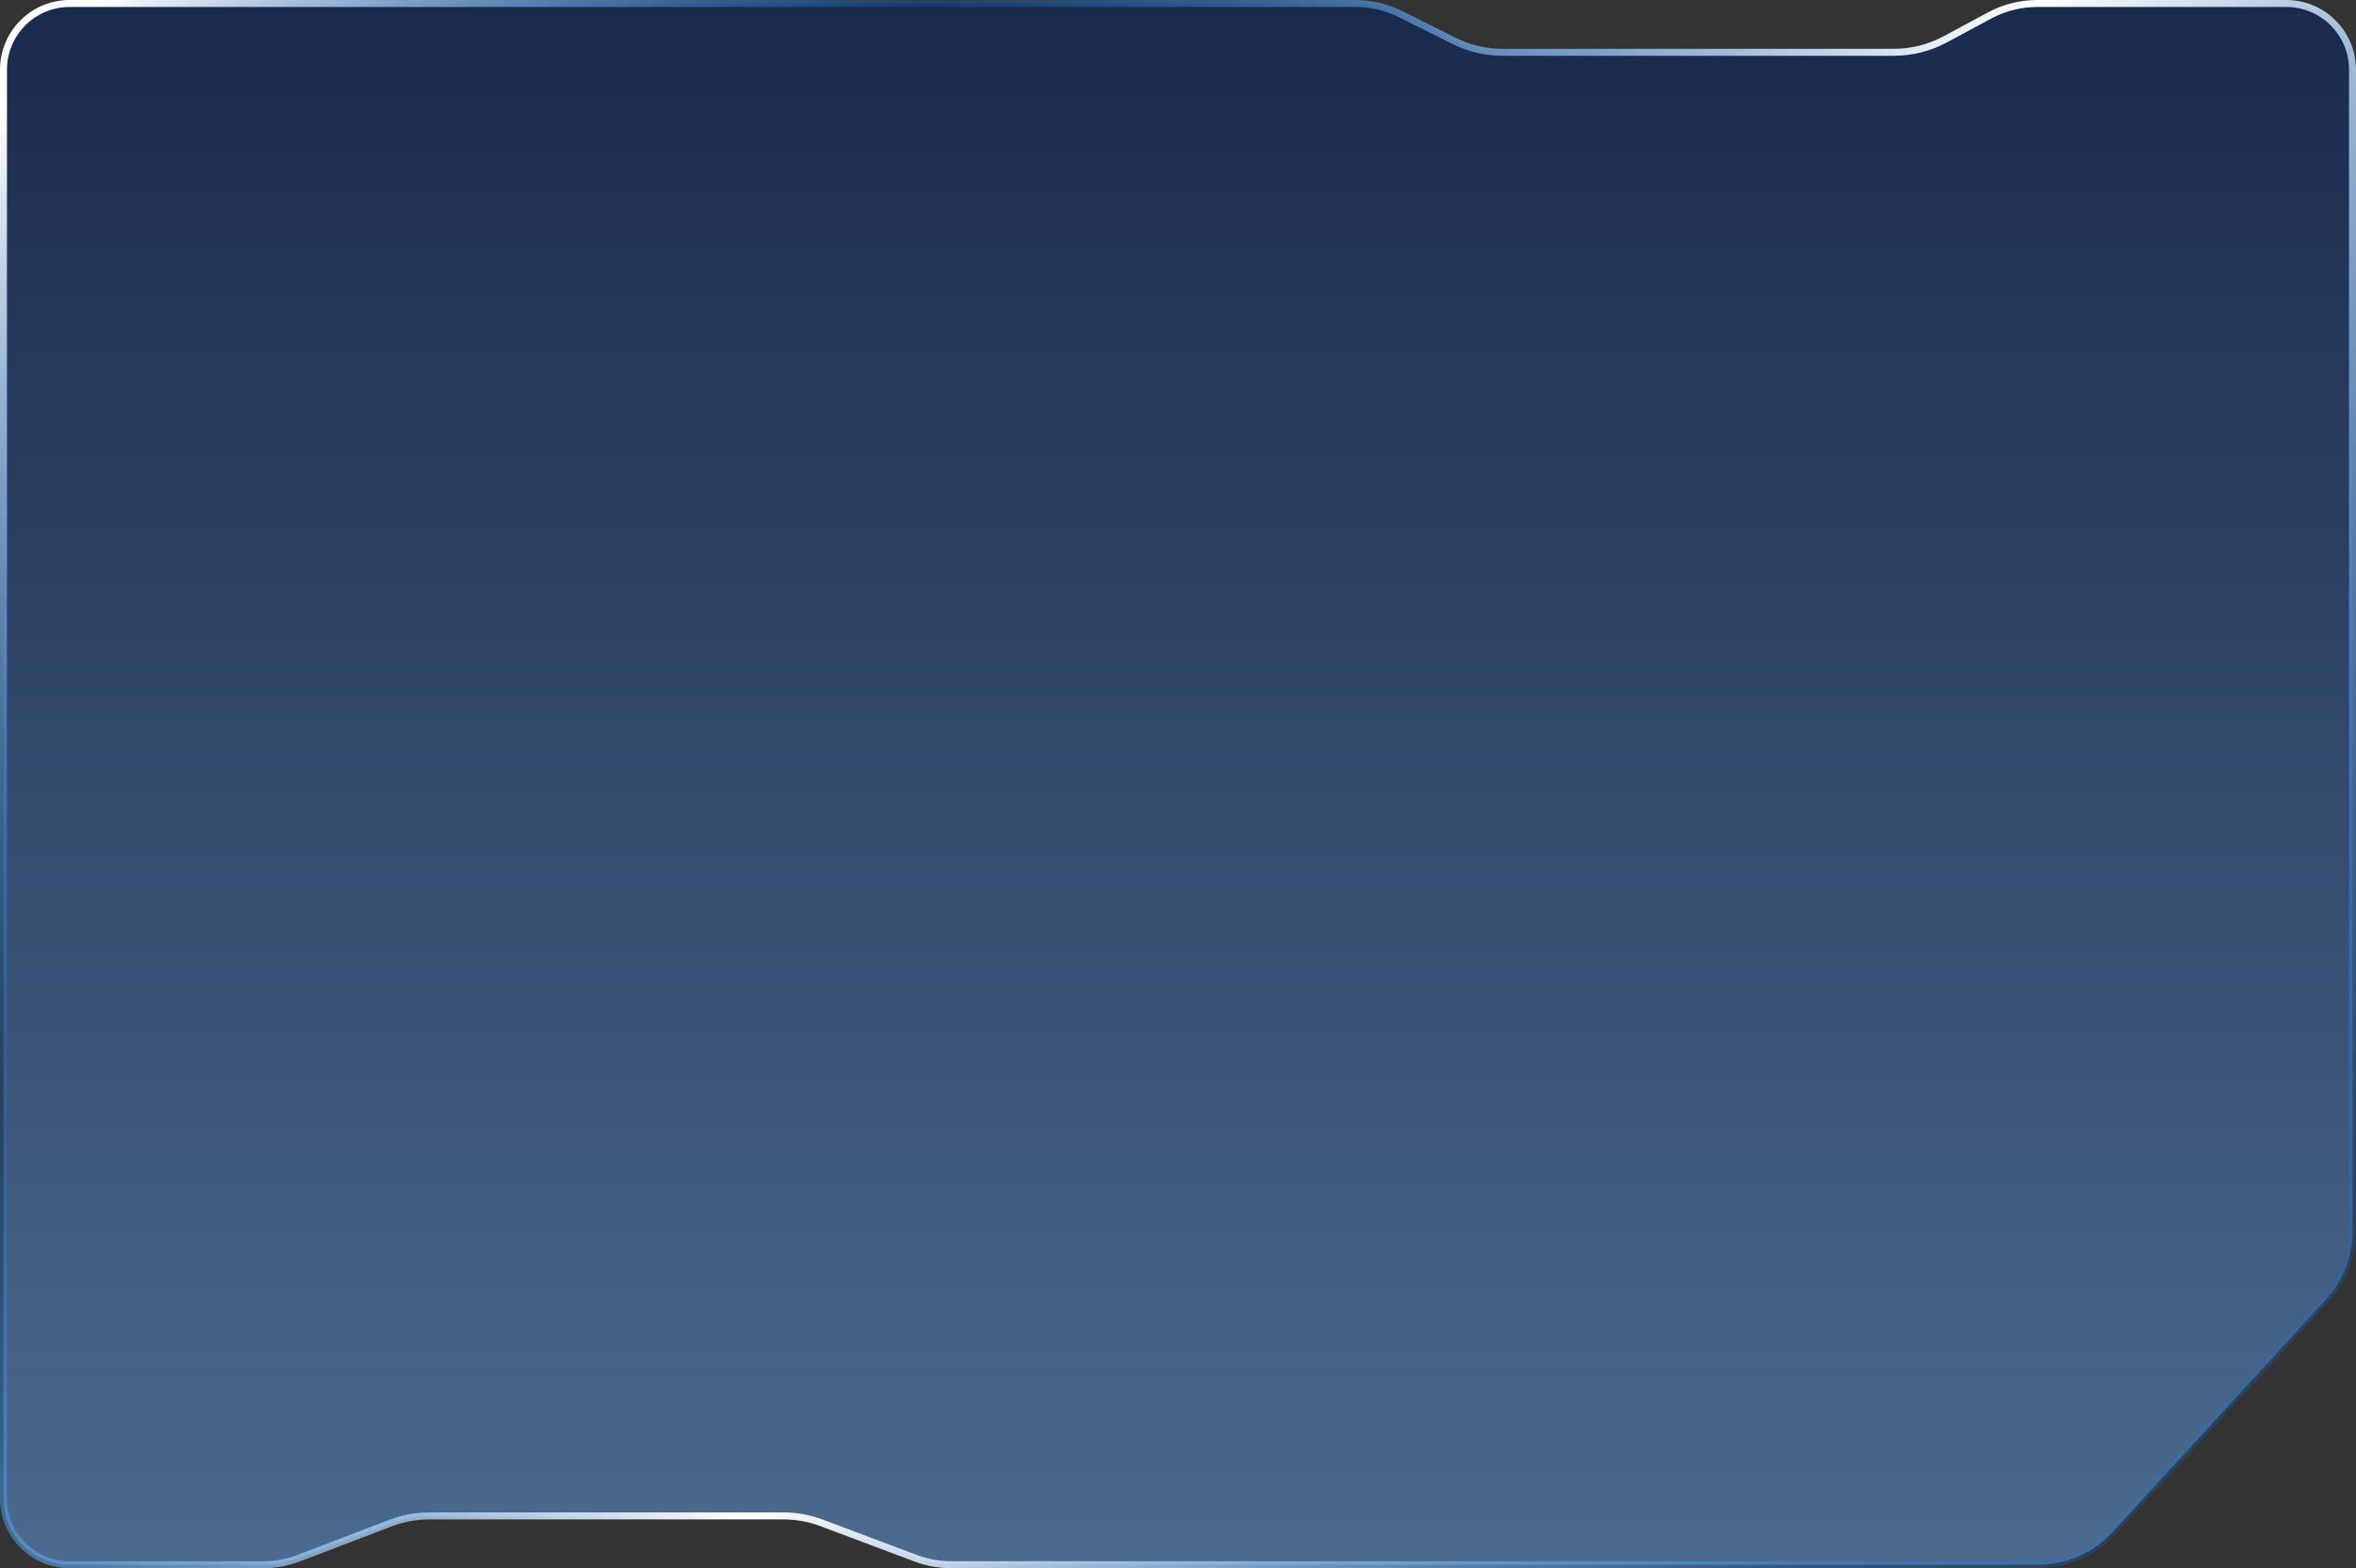 <?xml version="1.0" encoding="UTF-8"?> <svg xmlns="http://www.w3.org/2000/svg" width="338" height="225" viewBox="0 0 338 225" fill="none"><rect x="0" y="0" width="338" height="225" fill="#333333" stroke="none"/><path d="M0.5 10C0.5 4.753 4.753 0.5 10 0.5H194.459C196.71 0.5 198.93 1.024 200.944 2.031L208.609 5.864C210.761 6.94 213.135 7.5 215.541 7.5H271.718C274.283 7.5 276.808 6.863 279.067 5.647L285.407 2.233C287.52 1.096 289.882 0.5 292.282 0.5H328C333.247 0.5 337.5 4.753 337.5 10V176.661C337.5 180.291 336.138 183.789 333.684 186.464L303.09 219.804C300.344 222.796 296.468 224.5 292.406 224.5H136.476C134.733 224.5 133.005 224.186 131.374 223.573L117.852 218.491C116.109 217.836 114.262 217.5 112.399 217.5H61.582C59.69 217.5 57.814 217.846 56.047 218.522L42.908 223.544C41.255 224.176 39.5 224.5 37.731 224.5H10C4.753 224.5 0.5 220.247 0.5 215V10Z" fill="url(#paint0_linear_239_116)" fill-opacity="0.5" stroke="url(#paint1_linear_239_116)"></path><defs><linearGradient id="paint0_linear_239_116" x1="169" y1="0" x2="169" y2="261.022" gradientUnits="userSpaceOnUse"><stop stop-color="#002366"></stop><stop offset="1" stop-color="#75B7FE"></stop></linearGradient><linearGradient id="paint1_linear_239_116" x1="14.083" y1="-1.66893e-06" x2="291.577" y2="236.938" gradientUnits="userSpaceOnUse"><stop stop-color="white"></stop><stop offset="0.25" stop-color="#007BFF" stop-opacity="0.2"></stop><stop offset="0.581" stop-color="white"></stop><stop offset="1" stop-color="#007BFF" stop-opacity="0.2"></stop></linearGradient></defs></svg> 